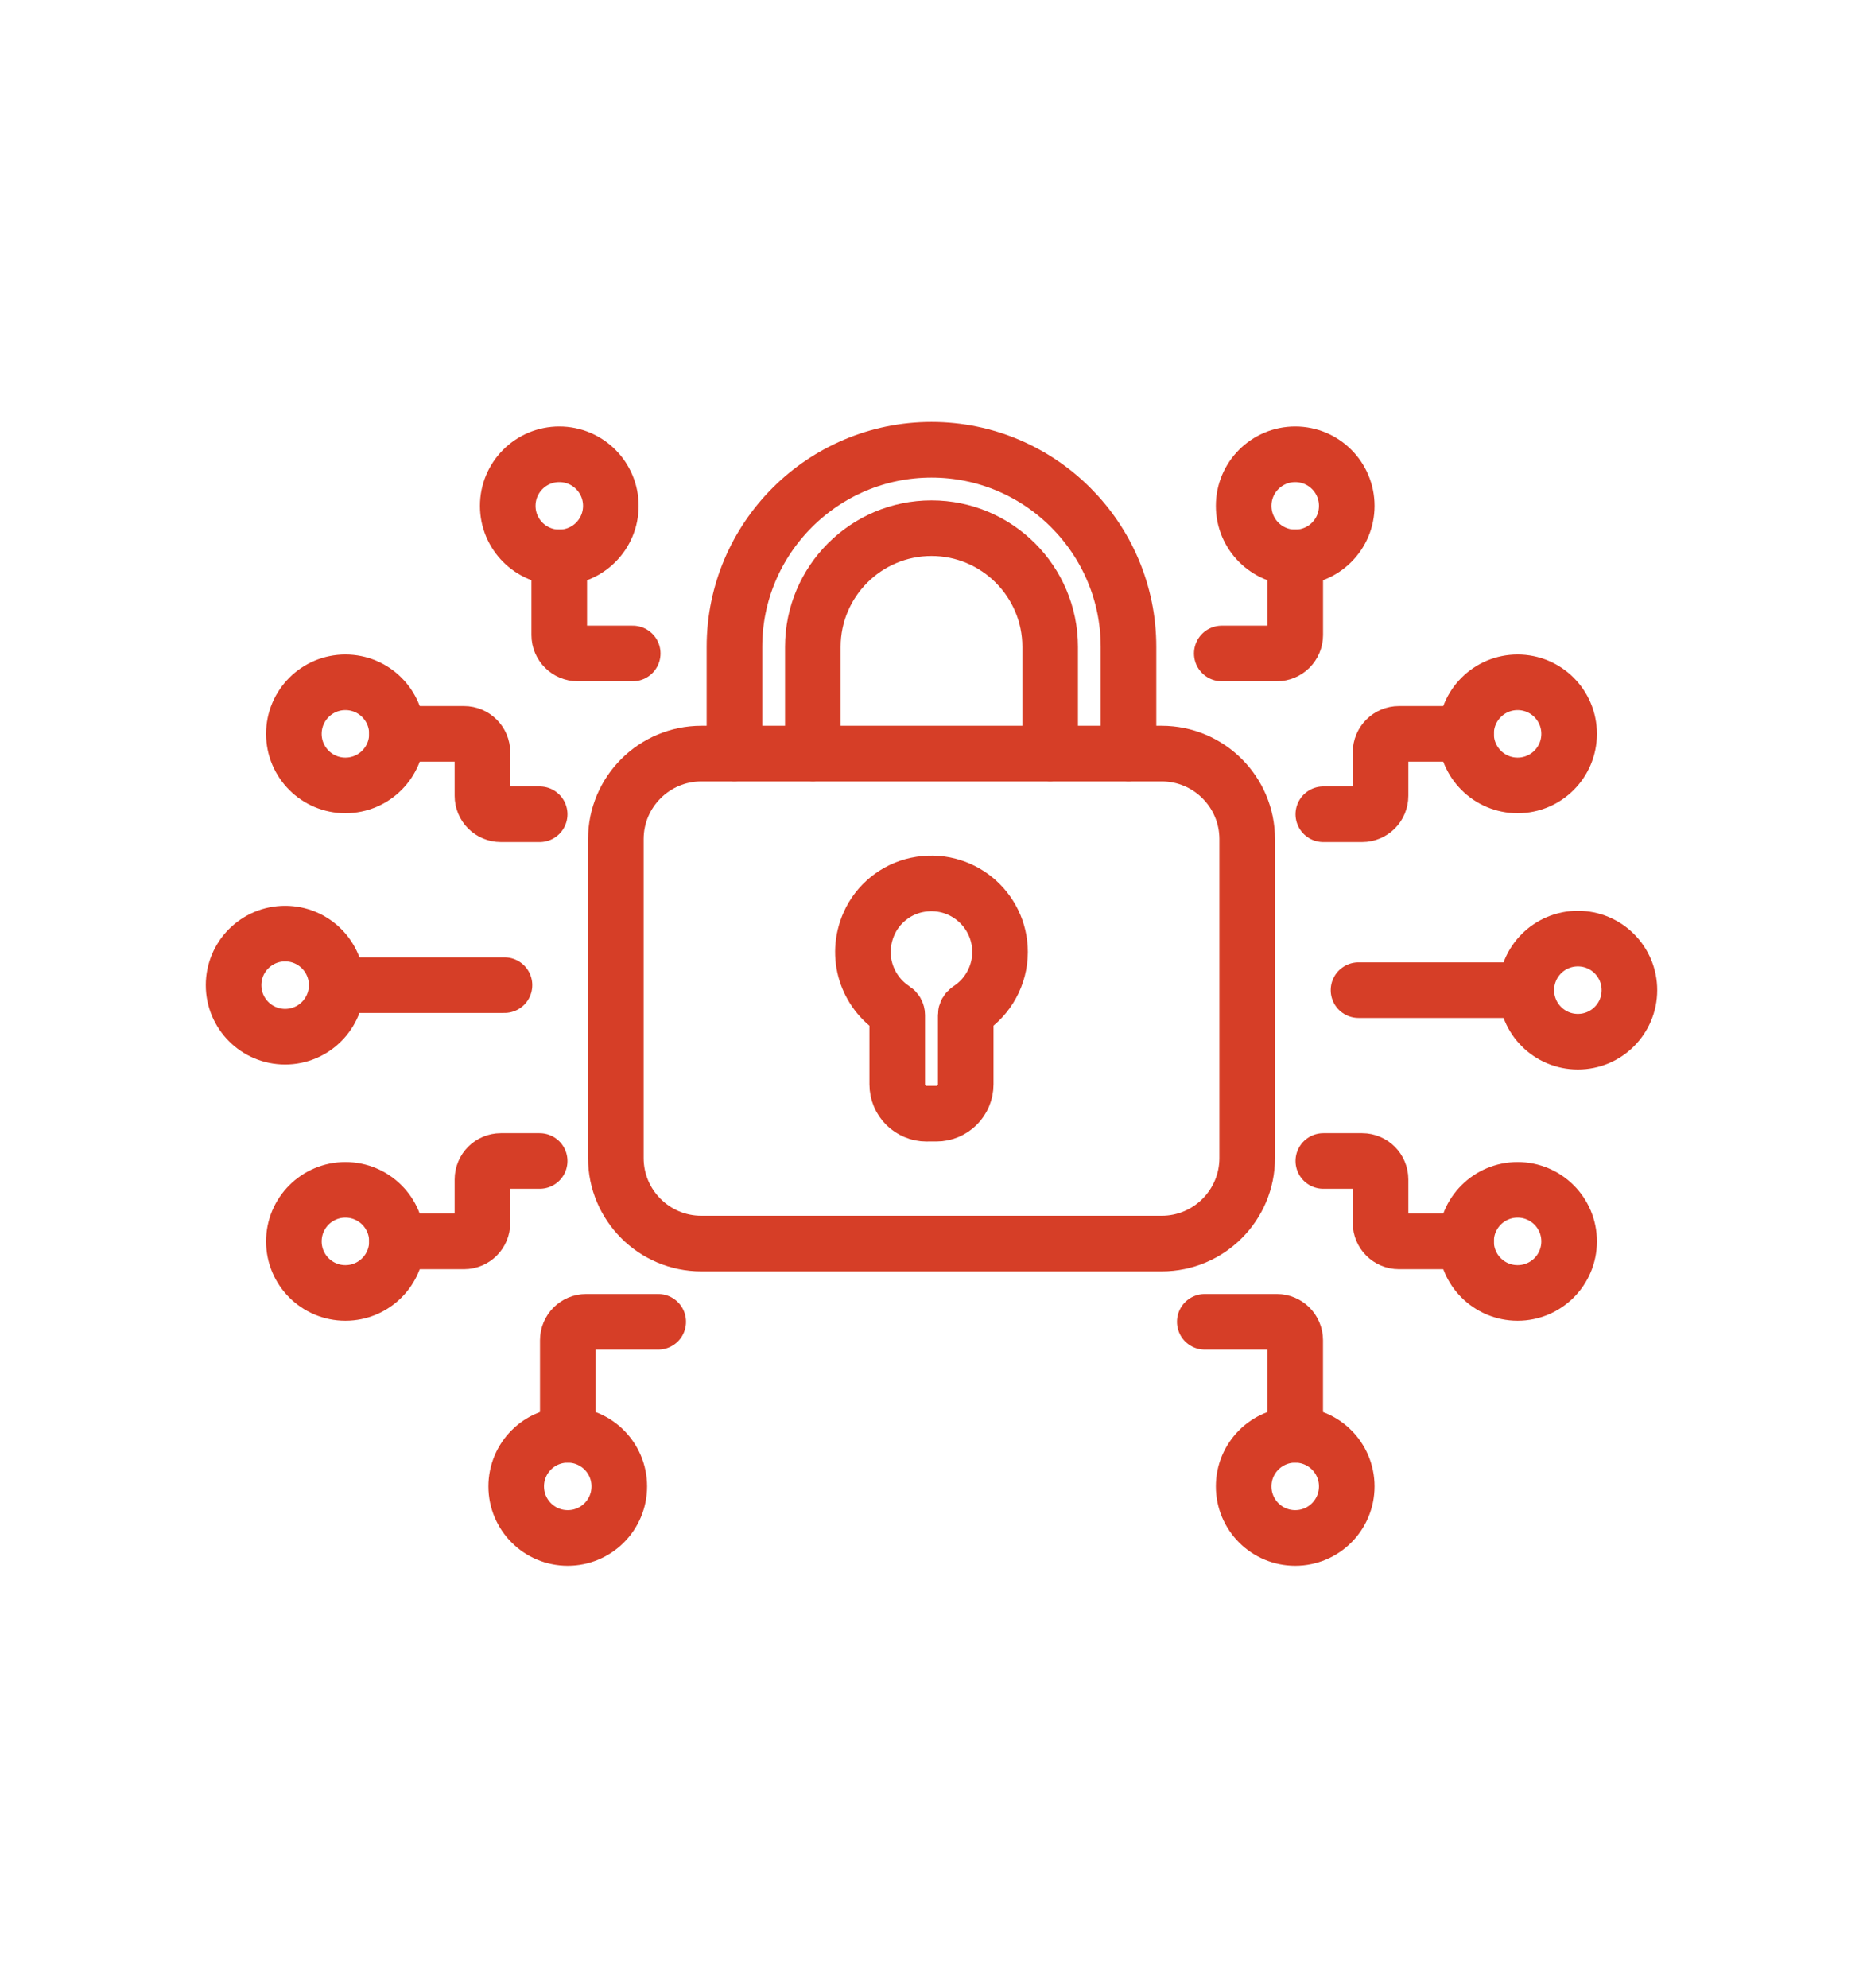 <svg xmlns="http://www.w3.org/2000/svg" id="Layer_1" data-name="Layer 1" viewBox="0 0 469.14 500.42"><defs><style>      .cls-1 {        fill: none;        stroke: #d63e27;        stroke-linecap: round;        stroke-linejoin: round;        stroke-width: 14px;      }    </style></defs><path class="cls-1" d="M165.75,332.76h-18.13c-2.56,0-4.64,2.08-4.64,4.64v23.82"></path><line class="cls-1" x1="127.04" y1="248.01" x2="84.78" y2="248.01"></line><path class="cls-1" d="M142.97,361.22c7.17,0,12.98,5.81,12.98,12.98s-5.81,12.98-12.98,12.98-12.98-5.81-12.98-12.98,5.81-12.98,12.98-12.98Z"></path><path class="cls-1" d="M135.9,292.28h-9.77c-2.56,0-4.64,2.08-4.64,4.64v10.96c0,2.56-2.08,4.64-4.64,4.64h-16.89"></path><path class="cls-1" d="M86.98,299.54c7.17,0,12.98,5.81,12.98,12.98s-5.81,12.98-12.98,12.98-12.98-5.81-12.98-12.98,5.81-12.98,12.98-12.98Z"></path><path class="cls-1" d="M159.33,164.51h-13.86c-2.56,0-4.64-2.08-4.64-4.64v-19.54"></path><path class="cls-1" d="M71.8,260.99c7.17,0,12.98-5.81,12.98-12.98s-5.81-12.98-12.98-12.98-12.98,5.81-12.98,12.98,5.81,12.98,12.98,12.98Z"></path><path class="cls-1" d="M140.84,140.33c7.17,0,12.98-5.81,12.98-12.98s-5.81-12.98-12.98-12.98-12.98,5.81-12.98,12.98,5.81,12.98,12.98,12.98Z"></path><path class="cls-1" d="M135.9,204.99h-9.77c-2.56,0-4.64-2.08-4.64-4.64v-10.96c0-2.56-2.08-4.64-4.64-4.64h-16.89"></path><path class="cls-1" d="M86.98,197.73c7.17,0,12.98-5.81,12.98-12.98s-5.81-12.98-12.98-12.98-12.98,5.81-12.98,12.98,5.81,12.98,12.98,12.98Z"></path><path class="cls-1" d="M307.67,164.51h13.86c2.56,0,4.64-2.08,4.64-4.64v-19.54"></path><line class="cls-1" x1="342.1" y1="249.27" x2="384.36" y2="249.27"></line><path class="cls-1" d="M326.16,140.33c-7.17,0-12.98-5.81-12.98-12.98s5.81-12.98,12.98-12.98,12.98,5.81,12.98,12.98-5.81,12.98-12.98,12.98Z"></path><path class="cls-1" d="M333.24,204.99h9.77c2.56,0,4.64-2.08,4.64-4.64v-10.96c0-2.56,2.08-4.64,4.64-4.64h16.89"></path><path class="cls-1" d="M382.16,197.73c-7.17,0-12.98-5.81-12.98-12.98s5.81-12.98,12.98-12.98,12.98,5.81,12.98,12.98-5.81,12.98-12.98,12.98Z"></path><path class="cls-1" d="M303.39,332.76h18.13c2.56,0,4.64,2.08,4.64,4.64v23.82"></path><path class="cls-1" d="M397.34,236.29c-7.17,0-12.98,5.81-12.98,12.98s5.81,12.98,12.98,12.98,12.98-5.81,12.98-12.98-5.81-12.98-12.98-12.98Z"></path><path class="cls-1" d="M326.16,361.22c-7.17,0-12.98,5.81-12.98,12.98s5.81,12.98,12.98,12.98,12.98-5.81,12.98-12.98-5.81-12.98-12.98-12.98Z"></path><path class="cls-1" d="M333.24,292.28h9.77c2.56,0,4.64,2.08,4.64,4.64v10.96c0,2.56,2.08,4.64,4.64,4.64h16.89"></path><path class="cls-1" d="M382.16,299.54c-7.17,0-12.98,5.81-12.98,12.98s5.81,12.98,12.98,12.98,12.98-5.81,12.98-12.98-5.81-12.98-12.98-12.98Z"></path><path class="cls-1" d="M176.61,189.72h115.93c11.88,0,21.53,9.65,21.53,21.53v80.29c0,11.88-9.65,21.53-21.53,21.53h-115.93c-11.88,0-21.53-9.65-21.53-21.53v-80.29c0-11.88,9.65-21.53,21.53-21.53Z"></path><g><path class="cls-1" d="M264.45,189.71v-26.86c0-16.48-13.4-29.88-29.88-29.88s-29.88,13.4-29.88,29.88v26.86"></path><path class="cls-1" d="M184.95,189.71v-26.86c0-27.36,22.26-49.62,49.62-49.62s49.61,22.26,49.61,49.62v26.86"></path></g><path class="cls-1" d="M233.34,280.38c-4.09,0-7.4-3.31-7.4-7.4v-17.45c0-.57-.3-1.08-.78-1.39-6.79-4.42-9.99-13.34-6.32-21.63,2.18-4.92,6.7-8.59,11.97-9.71,11.15-2.36,21.02,6.12,21.02,16.87,0,5.87-3.02,11.31-7.86,14.46-.48.31-.78.82-.78,1.39v17.45c0,4.09-3.31,7.4-7.4,7.4h-2.47Z"></path></svg>